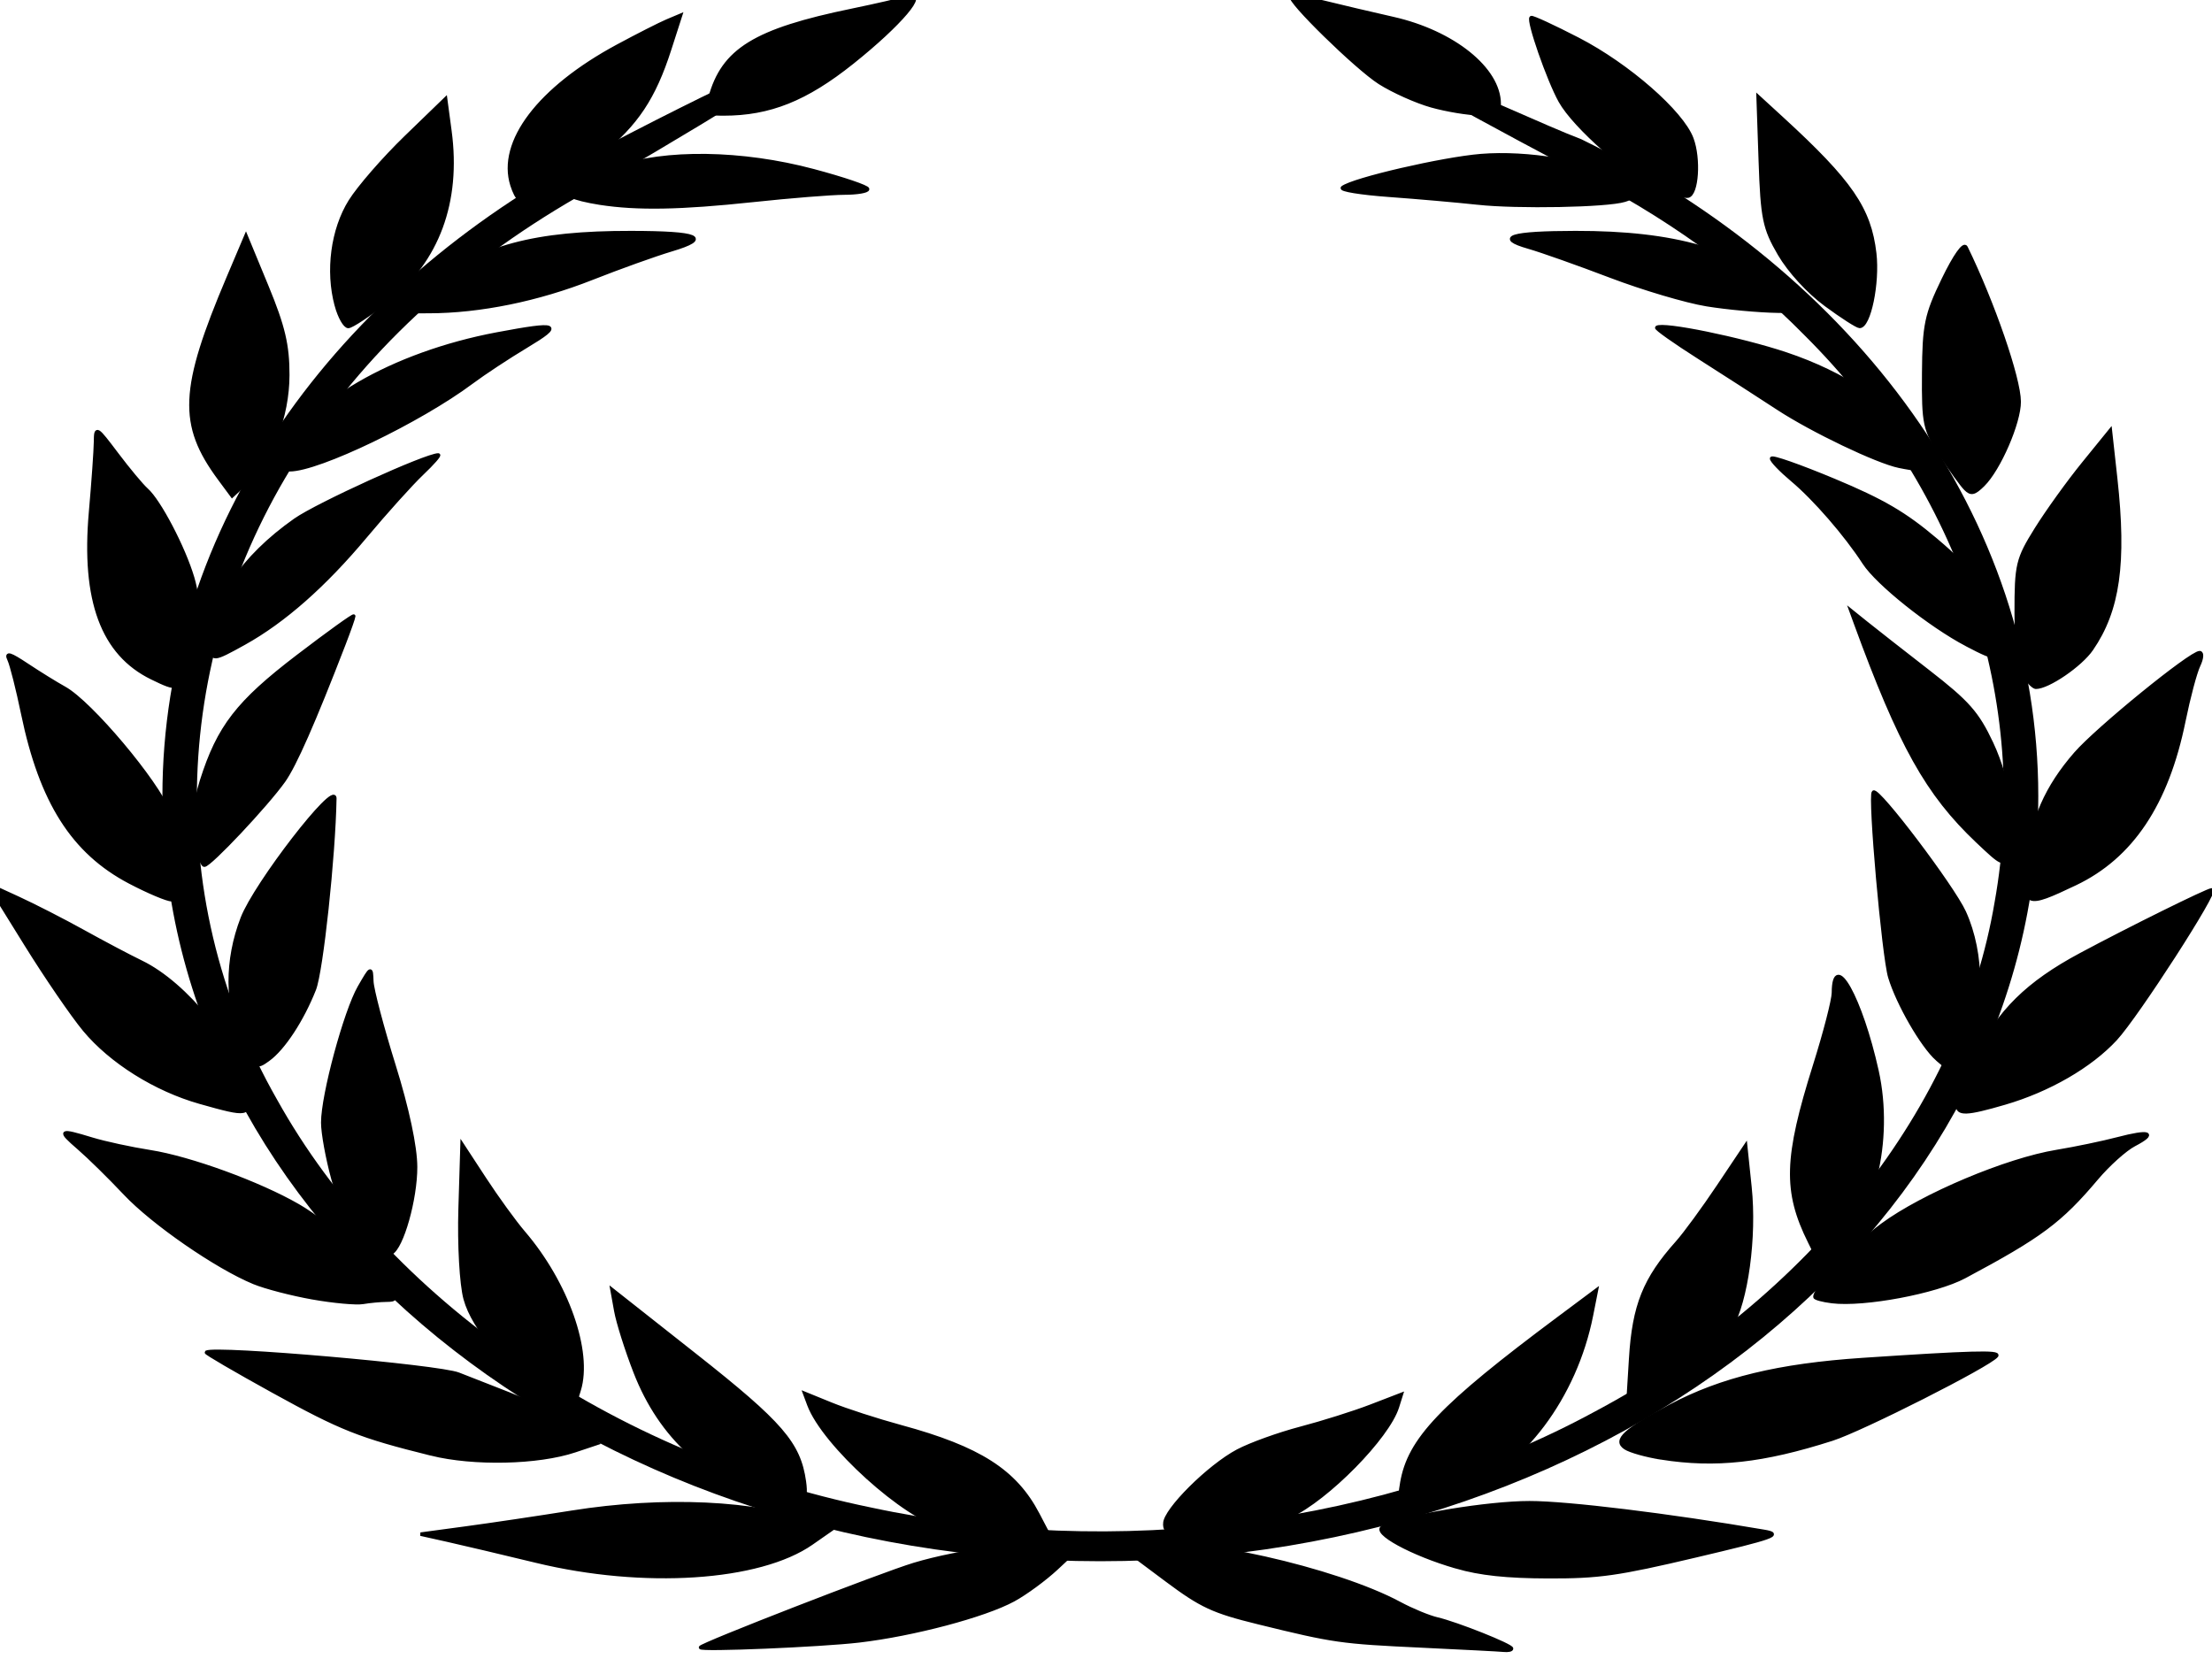 <?xml version="1.0"?><svg width="640" height="480" xmlns="http://www.w3.org/2000/svg">
 <g>
  <title>Layer 1</title>
  <g display="inline" id="layer3"/>
  <g display="inline" id="layer1">
   <g id="g22249">
    <path fill="#000000" stroke="black" stroke-width="2.748" stroke-linecap="round" stroke-linejoin="round" stroke-miterlimit="4" stroke-dashoffset="0" d="m172.558,45.218c-74.667,39.157 -124.193,107.426 -124.193,185.11c0,121.451 120.946,220.009 269.985,220.009c149.039,0 270.014,-98.558 270.014,-220.009c0,-80.172 -52.745,-150.35 -131.45,-188.812c-18.004,-6.76 -98.976,-45.476 0,6.984c25.125,12.715 47.701,28.752 66.139,47.517c45.726,45.47 65.85,106.935 55.425,165.111c-10.107,60.162 -54.141,115.367 -116.251,148.419c-61.042,33.216 -139.612,43.162 -210.503,27.961c-75.653,-15.516 -140.539,-60.829 -172.733,-118.642c-34.528,-60.422 -30.396,-134.259 9.371,-192.304c19.975,-29.95 49.415,-55.322 84.195,-74.198c98.303,-57.337 25.21,-20.525 0,-7.147z" id="path18706"/>
    <path fill="#000000" stroke="black" stroke-width="1.015" d="m202.664,476.671c0.002,-0.81 52.417,-21.179 61.805,-24.018c12.957,-3.918 34.313,-6.737 41.882,-5.529l5.502,0.878l-6.144,5.73c-3.379,3.151 -8.994,7.275 -12.476,9.164c-8.404,4.559 -28.967,10.01 -44.708,11.853c-11.089,1.298 -45.863,2.755 -45.861,1.922zm208.703,-0.447c-23.535,-1.107 -25.326,-1.363 -47.267,-6.748c-13.127,-3.222 -16.484,-4.779 -26.618,-12.346l-11.596,-8.659l5.12,-1.117c13.173,-2.875 55.449,6.608 73.964,16.59c3.518,1.897 8.412,3.918 10.876,4.492c5.614,1.308 21.497,7.634 21.497,8.562c0,0.38 -1.008,0.589 -2.239,0.464c-1.232,-0.125 -11.913,-0.682 -23.736,-1.238zm-256.175,-24.534c-9.853,-2.386 -21.42,-5.12 -25.705,-6.075l-7.79,-1.737l13.165,-1.776c7.24,-0.977 20.978,-3.021 30.528,-4.544c26.63,-4.246 53.303,-3.013 70.558,3.263l4.613,1.678l-5.76,4.014c-15.087,10.514 -48.575,12.693 -79.608,5.178zm266.153,1.653c-12.815,-3.679 -24.521,-10.081 -21.17,-11.577c7.001,-3.128 30.361,-6.976 42.341,-6.976c11.046,0 40.138,3.552 67.891,8.29c5.232,0.893 3.022,1.68 -19.878,7.082c-22.473,5.301 -27.917,6.071 -42.611,6.026c-12.063,-0.037 -19.608,-0.845 -26.574,-2.844zm-148.174,-11.534c-11.309,-2.616 -34.84,-23.877 -39.13,-35.355l-1.237,-3.311l7.737,3.151c4.255,1.733 13.31,4.664 20.122,6.513c22.654,6.151 33.074,12.8 39.604,25.277l2.767,5.285l-12.116,-0.129c-6.664,-0.071 -14.65,-0.715 -17.746,-1.431zm63.852,-0.988c0,-3.897 12.772,-16.608 21.12,-21.017c3.684,-1.946 11.862,-4.891 18.175,-6.546c6.312,-1.654 15.449,-4.537 20.303,-6.406l8.827,-3.399l-1.141,3.629c-2.757,8.768 -20.222,26.522 -31.093,31.608c-6.243,2.92 -11.105,3.887 -22.097,4.395c-13.254,0.612 -14.093,0.478 -14.093,-2.264zm-112.86,-7.023c-19.361,-5.512 -33.06,-17.993 -40.377,-36.785c-2.475,-6.357 -4.999,-14.334 -5.609,-17.726l-1.109,-6.168l24.128,19.038c24.898,19.645 29.975,25.524 31.525,36.497c0.901,6.38 -0.743,7.369 -8.557,5.144zm181.42,-4.705c2.117,-12.6 11.306,-22.252 45.38,-47.671l10.932,-8.155l-1.455,7.345c-4.661,23.535 -20.055,44.029 -38.113,50.741c-5.043,1.874 -11.088,3.414 -13.435,3.422c-3.942,0.013 -4.194,-0.419 -3.31,-5.682zm-280.845,-8.434c-20.622,-5.108 -25.962,-7.225 -45.706,-18.122c-10.932,-6.033 -19.63,-11.11 -19.331,-11.282c2.707,-1.55 67.305,4.07 72.964,6.348c1.552,0.624 8.061,3.173 14.465,5.663c6.404,2.49 14.79,6.732 18.635,9.427l6.99,4.9l-6.43,2.145c-10.686,3.564 -29.258,3.976 -41.588,0.922zm355.856,1.151c-4.293,-0.674 -8.948,-1.982 -10.346,-2.908c-3.298,-2.185 -0.163,-5.08 13.119,-12.117c14.696,-7.787 31.289,-11.794 55.544,-13.414c31.228,-2.086 39.715,-2.323 38.752,-1.082c-2.057,2.648 -38.952,21.33 -47.564,24.083c-20.083,6.421 -33.707,7.918 -49.506,5.439zm-322.245,-18.914c-11.251,-6.777 -21.366,-18.32 -23.752,-27.105c-1.141,-4.2 -1.787,-15.674 -1.469,-26.087l0.567,-18.59l6.547,10.01c3.601,5.505 8.657,12.473 11.236,15.483c12.529,14.621 19.519,34.435 16.084,45.593l-1.622,5.268l-7.592,-4.573zm313.455,-9.781c0.948,-15.422 3.997,-23.033 13.479,-33.643c2.227,-2.493 7.588,-9.817 11.912,-16.277l7.862,-11.745l1.255,12.021c1.509,14.456 -1.014,32.999 -5.532,40.676c-3.529,5.996 -18.74,19.019 -25.672,21.98l-4.213,1.8l0.911,-14.812zm-381.339,-17.628c-6.041,-1.067 -13.694,-3.058 -17.006,-4.425c-10.81,-4.462 -29.234,-17.197 -37.33,-25.802c-4.359,-4.634 -10.346,-10.516 -13.305,-13.072c-6.068,-5.242 -5.71,-5.486 3.797,-2.589c3.715,1.132 11.284,2.769 16.821,3.638c11.565,1.814 31.596,9.123 42.867,15.64c8.565,4.953 21.9,16.837 26.01,23.181c2.444,3.773 2.402,4.104 -0.523,4.122c-1.75,0.011 -4.793,0.296 -6.764,0.634c-1.971,0.338 -8.526,-0.259 -14.567,-1.325zm439.585,1.09c-2.71,-0.334 -4.926,-0.933 -4.926,-1.331c0,-2.841 10.956,-14.551 19.492,-20.833c11.786,-8.674 35.969,-18.852 50.462,-21.239c5.371,-0.885 13.298,-2.536 17.617,-3.669c9.305,-2.442 11.317,-1.726 4.771,1.698c-2.589,1.354 -7.481,5.749 -10.872,9.767c-10.479,12.416 -16.203,16.674 -38.214,28.425c-8.297,4.429 -29.079,8.324 -38.329,7.182zm-424.591,-18.997c-4.645,-4.332 -6.867,-8.356 -9.108,-16.495c-1.63,-5.921 -2.964,-13.251 -2.964,-16.288c0,-7.952 6.54,-32.165 10.581,-39.178c3.401,-5.902 3.45,-5.925 3.607,-1.693c0.087,2.359 2.966,13.299 6.398,24.31c3.909,12.542 6.248,23.528 6.262,29.412c0.023,9.292 -3.956,23.355 -7.039,24.875c-0.877,0.433 -4.359,-1.792 -7.738,-4.943zm418.114,1.712c-7.256,-14.634 -6.979,-24.201 1.476,-51.056c2.971,-9.438 5.413,-18.891 5.426,-21.008c0.075,-12.503 7.935,1.622 12.592,22.627c4.476,20.189 -1.325,43.713 -12.389,50.243l-5.187,3.061l-1.917,-3.867zm-465.763,-40.402c-12.843,-3.64 -25.704,-11.705 -33.375,-20.926c-3.46,-4.159 -11.095,-15.306 -16.968,-24.77l-10.678,-17.208l8.44,3.874c4.642,2.13 13.152,6.487 18.911,9.68c5.759,3.194 13.298,7.177 16.753,8.851c12.971,6.285 27.685,24.608 30.318,37.753c1.33,6.64 0.752,6.758 -13.402,2.746zm508.517,0.74c0,-1.205 2.531,-7.43 5.625,-13.834c6.331,-13.105 14.71,-21.361 29.994,-29.554c13.974,-7.491 36.764,-18.761 37.948,-18.766c1.891,-0.009 -21.586,36.417 -27.8,43.134c-7.272,7.86 -19.293,14.808 -32.07,18.535c-11.129,3.247 -13.697,3.338 -13.697,0.484zm-496.053,-18.501c-4.821,-10.286 -4.88,-23.292 -0.161,-35.489c3.838,-9.918 26.839,-39.685 26.753,-34.623c-0.283,16.644 -3.862,50.019 -5.923,55.223c-3.517,8.881 -8.933,17.143 -13.312,20.304c-3.543,2.557 -3.659,2.472 -7.356,-5.416zm490.202,5.32c-4.326,-3.834 -11.353,-16.013 -13.682,-23.714c-1.831,-6.052 -5.939,-52.511 -4.734,-53.535c1.34,-1.139 22.939,27.396 26.272,34.709c5.519,12.109 5.465,28.924 -0.121,38.249c-2.238,3.736 -4.259,6.792 -4.49,6.792c-0.231,0 -1.691,-1.126 -3.244,-2.502zm-522.972,-51.272c-16.381,-8.611 -25.63,-23.162 -30.9,-48.613c-1.482,-7.158 -3.273,-14.236 -3.979,-15.73c-0.985,-2.083 0.221,-1.717 5.18,1.574c3.555,2.359 8.434,5.379 10.842,6.71c7.54,4.167 26.754,26.996 30.266,35.959c3.97,10.132 4.469,25.255 0.834,25.255c-1.341,0 -6.85,-2.32 -12.244,-5.155zm549.13,-5.488c1.327,-12.531 5.464,-21.955 13.889,-31.637c6.301,-7.242 33.311,-29.218 35.91,-29.218c0.805,0 0.668,1.669 -0.304,3.709c-0.972,2.04 -2.899,9.279 -4.283,16.087c-4.865,23.934 -15.111,39.284 -31.403,47.046c-14.509,6.912 -15.146,6.636 -13.809,-5.987zm-530.014,-7.016c-0.814,-5.198 -0.266,-10.582 1.708,-16.802c4.948,-15.586 10.438,-22.676 27.869,-35.992c8.881,-6.785 16.148,-12.008 16.148,-11.606c0,0.401 -1.289,4.068 -2.865,8.148c-8.721,22.585 -14.173,34.969 -17.393,39.507c-4.947,6.971 -21.346,24.396 -22.959,24.396c-0.721,0 -1.85,-3.442 -2.509,-7.649zm515.509,0.74c-14.531,-13.756 -22.349,-27.748 -35.293,-63.159l-1.307,-3.575l4.446,3.575c2.445,1.966 10.51,8.282 17.922,14.036c11.482,8.913 14.192,11.981 18.322,20.735c5.153,10.924 7.591,26.7 4.969,32.165c-1.531,3.193 -1.83,3.068 -9.06,-3.776zm-528.164,-47.274c-14.298,-6.96 -20.009,-22.38 -17.758,-47.955c0.766,-8.709 1.413,-17.875 1.438,-20.369c0.043,-4.408 0.214,-4.308 6.157,3.575c3.362,4.46 7.229,9.096 8.593,10.303c3.684,3.258 10.757,16.764 13.339,25.471c2.269,7.653 1.708,15.691 -1.827,26.17c-2.136,6.332 -2.491,6.432 -9.941,2.806zm541.696,-0.513c-1.454,-2.044 -2.294,-8.696 -2.302,-18.232c-0.012,-14.067 0.353,-15.601 5.782,-24.31c3.187,-5.112 9.317,-13.631 13.621,-18.931l7.825,-9.636l1.536,13.926c2.701,24.485 0.771,38.132 -6.983,49.389c-3.179,4.615 -12.543,11.012 -16.12,11.012c-0.588,0 -2.099,-1.448 -3.358,-3.217zm-524.518,-9.019c0,-12.09 8.898,-25.343 24.265,-36.141c6.47,-4.546 37.879,-18.832 41.404,-18.832c0.529,0 -1.581,2.413 -4.688,5.362c-3.107,2.949 -10.495,11.154 -16.418,18.232c-11.863,14.177 -23.578,24.5 -35.034,30.87c-9.125,5.074 -9.53,5.096 -9.53,0.508zm507.839,-0.106c-10.62,-5.602 -25.767,-17.69 -29.63,-23.647c-5.283,-8.145 -14.327,-18.571 -20.842,-24.028c-3.259,-2.73 -5.926,-5.507 -5.926,-6.171c0,-0.664 8.115,2.179 18.033,6.319c14.138,5.902 20.51,9.623 29.5,17.231c11.43,9.671 13.991,13.887 17.873,29.411c1.407,5.627 0.207,5.745 -9.008,0.884zm-505.485,-47.99c-11.601,-15.694 -11.152,-25.894 2.563,-58.235l5.104,-12.035l6.056,14.665c4.772,11.555 6.052,16.988 6.035,25.619c-0.023,12.02 -4.87,24.538 -12.097,31.245l-3.992,3.705l-3.669,-4.964zm505.205,2.923c-1.073,-1.064 -4.263,-5.473 -7.09,-9.799c-4.779,-7.314 -5.131,-8.966 -5.024,-23.595c0.102,-14.038 0.71,-16.96 5.655,-27.169c3.347,-6.911 5.953,-10.591 6.584,-9.295c7.849,16.12 15.343,37.867 15.383,44.633c0.035,6.042 -5.81,19.523 -10.447,24.094c-2.545,2.509 -3.464,2.714 -5.061,1.131zm-486.818,-8.727c6.17,-15.531 31.664,-30.373 61.965,-36.075c17.811,-3.352 19.065,-2.832 8.485,3.514c-5.218,3.13 -12.353,7.83 -15.855,10.446c-14.998,11.201 -44.263,25.283 -52.617,25.319c-2.563,0.011 -2.984,-0.671 -1.978,-3.203zm467.598,2.19c-6.377,-1.302 -25.224,-10.32 -35.108,-16.797c-5.419,-3.552 -15.652,-10.146 -22.741,-14.654c-7.088,-4.508 -12.613,-8.416 -12.278,-8.683c1.691,-1.349 24.281,3.275 37.381,7.652c16.798,5.613 30.572,14.795 36.792,24.528c5.683,8.891 5.199,9.842 -4.047,7.954zm-452.162,-46.519c-2.711,-9.971 -1.12,-21.968 4,-30.167c2.531,-4.053 9.776,-12.377 16.1,-18.498l11.498,-11.129l1.252,9.333c2.746,20.472 -3.542,37.495 -18.111,49.031c-5.215,4.129 -10.293,7.507 -11.285,7.507c-0.992,0 -2.546,-2.735 -3.455,-6.077zm430.92,-0.231c-5.026,-3.7 -10.531,-9.712 -13.407,-14.642c-4.367,-7.484 -4.947,-10.321 -5.517,-26.954l-0.637,-18.59l6.879,6.305c19.939,18.276 25.362,26.164 26.851,39.062c0.991,8.583 -1.607,21.145 -4.367,21.112c-0.701,-0.008 -5.112,-2.84 -9.801,-6.293zm-404.14,-5.229c15.306,-11.56 30.632,-15.65 58.499,-15.611c19.697,0.028 23.192,1.515 11.655,4.959c-4.734,1.413 -15.057,5.117 -22.94,8.23c-15.703,6.202 -32.368,9.606 -47.215,9.644l-9.595,0.025l9.595,-7.247zm369.673,5.214c-5.912,-0.964 -18.407,-4.669 -27.767,-8.234c-9.36,-3.565 -20.033,-7.345 -23.718,-8.4c-9.652,-2.763 -5.129,-4.166 13.512,-4.192c28.64,-0.04 46.798,5.157 62.062,17.76l6.174,5.098l-9.757,-0.14c-5.366,-0.077 -14.593,-0.929 -20.505,-1.892zm-320.239,-29.369c-3.706,-0.574 -7.247,-1.449 -7.869,-1.946c-2.032,-1.622 2.894,-4.885 12.424,-8.23c14.307,-5.022 36.57,-4.707 57.269,0.81c8.621,2.298 15.675,4.689 15.675,5.313c0,0.624 -3.023,1.14 -6.718,1.147c-3.695,0.007 -15.585,0.959 -26.424,2.117c-21.031,2.247 -33.508,2.469 -44.358,0.789zm253.955,-0.029c-5.912,-0.642 -17.439,-1.652 -25.615,-2.244c-8.177,-0.593 -14.223,-1.58 -13.436,-2.195c3.025,-2.363 28.929,-8.358 40.038,-9.266c13.446,-1.1 31.125,1.868 39.507,6.633c5.971,3.394 6.469,4.915 2.053,6.27c-5.121,1.571 -30.978,2.059 -42.547,0.803zm-279.351,-5.184c-3.922,-12.474 7.824,-27.944 30.509,-40.181c5.82,-3.139 12.311,-6.436 14.424,-7.325l3.842,-1.617l-3.195,9.913c-4.495,13.949 -9.545,21.542 -19.927,29.961c-7.351,5.961 -20.167,12.974 -23.709,12.974c-0.425,0 -1.3,-1.677 -1.944,-3.726zm332.015,0.873c-8.419,-3.547 -24.595,-17.722 -28.743,-25.189c-3.427,-6.168 -9.405,-23.364 -8.39,-24.134c0.325,-0.247 6.436,2.572 13.579,6.264c14.453,7.469 30.03,21.082 32.896,28.748c2.18,5.831 1.505,16.047 -1.098,16.63c-0.985,0.221 -4.695,-0.822 -8.244,-2.318zm-274.729,-26.104c3.736,-13.849 12.984,-19.546 41.13,-25.34c6.897,-1.42 14.032,-3.069 15.856,-3.665c6.29,-2.056 -1.867,7.609 -15.822,18.749c-13.406,10.701 -23.903,14.903 -37.226,14.903c-4.92,0 -5.126,-0.243 -3.938,-4.647zm208.751,2.293c-4.367,-1.22 -11.127,-4.246 -15.022,-6.724c-6.644,-4.227 -26.771,-23.913 -25.491,-24.935c0.322,-0.257 4.503,0.502 9.292,1.686c4.789,1.184 13.833,3.312 20.099,4.728c17.447,3.944 30.706,14.607 30.706,24.694c0,2.339 -1.136,2.893 -5.822,2.838c-3.202,-0.038 -9.395,-1.067 -13.762,-2.287z" id="path17799"/>
   </g>
  </g>
 </g>
</svg>
